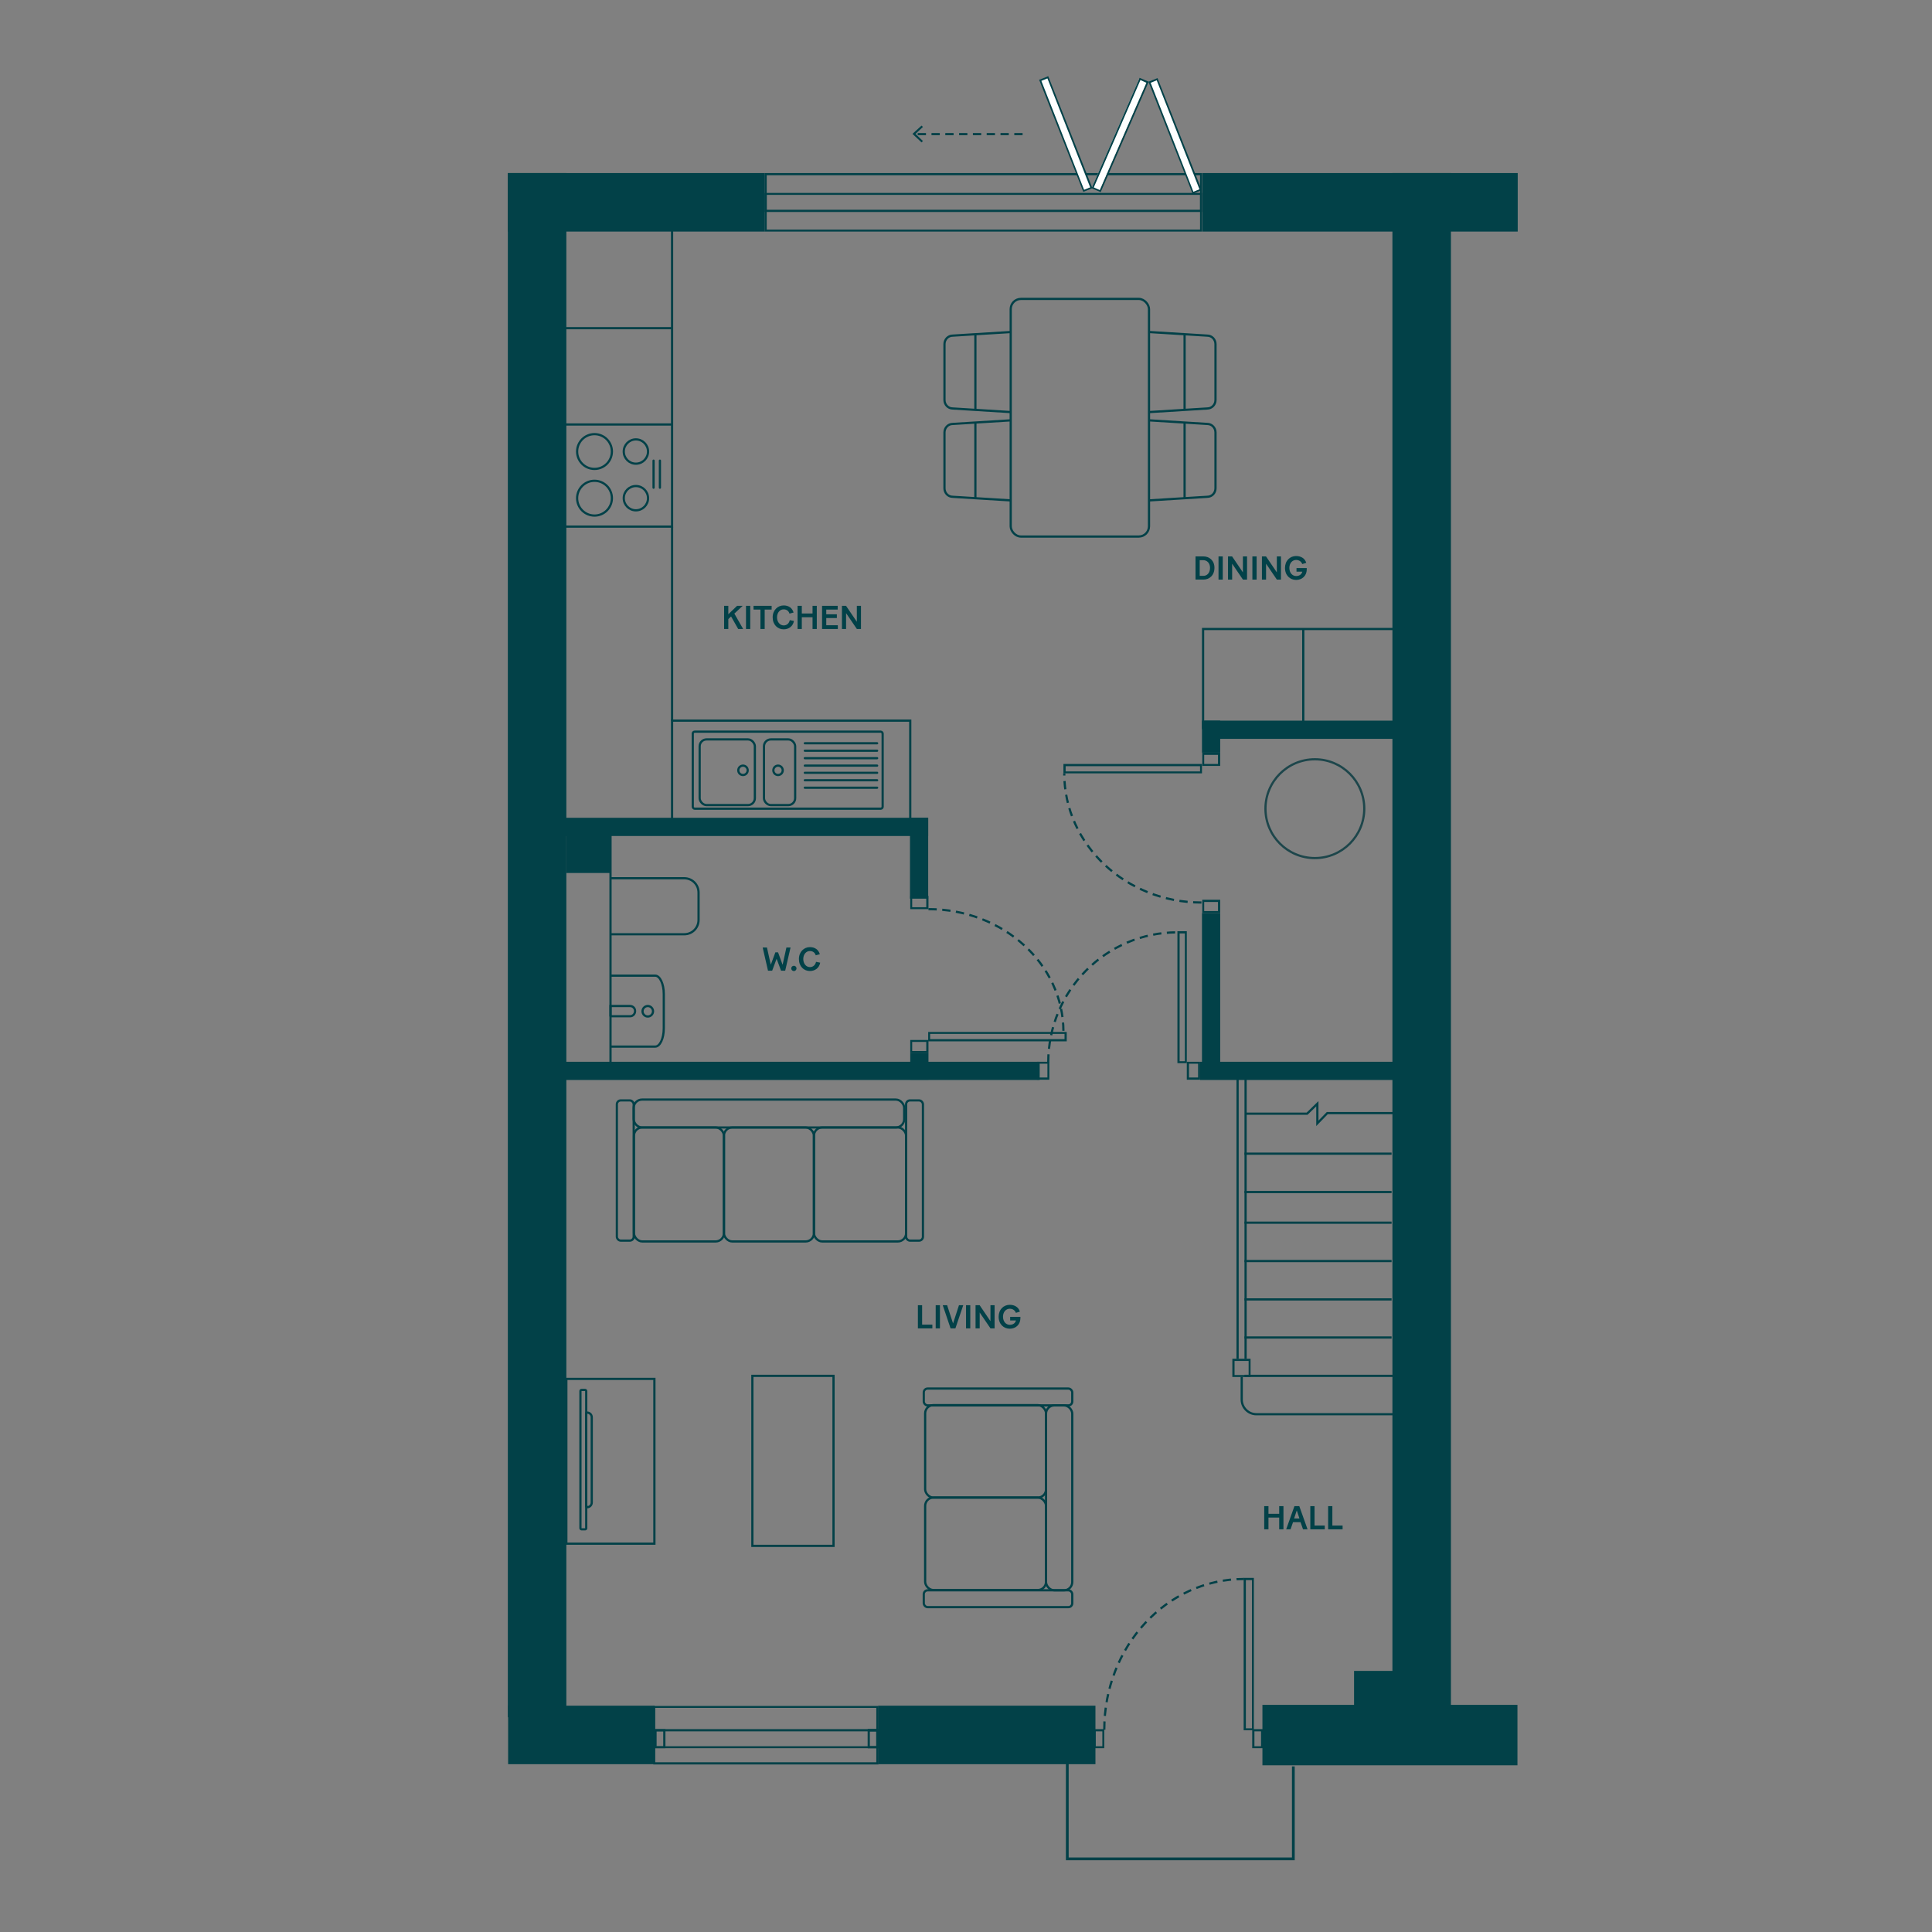 <?xml version="1.0" encoding="UTF-8"?> <svg xmlns="http://www.w3.org/2000/svg" id="Layer_1" version="1.1" viewBox="0 0 700 700"><rect x="0" y="0" width="700" height="700" fill="#808080" stroke="none"/><defs><style> .st0, .st1, .st2, .st3, .st4 { fill: none; stroke-miterlimit: 10; } .st0, .st1, .st2, .st4 { stroke: #024148; } .st1 { stroke-linecap: round; } .st1, .st2, .st3, .st4 { stroke-width: .8px; } .st5 { isolation: isolate; } .st2 { stroke-dasharray: 3 2 3 2; } .st6 { fill: #fff; } .st3 { stroke: #1d464b; } .st7 { fill: #024148; } </style></defs><rect class="st7" x="504.5" y="62.7" width="21.2" height="576.4"></rect><rect class="st7" x="184" y="62.7" width="21.2" height="559.5"></rect><rect class="st7" x="184.1" y="618" width="53.1" height="21.2"></rect><rect class="st7" x="318.2" y="618" width="78.7" height="21.2"></rect><rect class="st7" x="457.4" y="617.7" width="92.4" height="21.9"></rect><rect class="st7" x="435.6" y="62.7" width="114.3" height="21.2"></rect><rect class="st7" x="184" y="62.7" width="93" height="21.2"></rect><path class="st7" d="M317.5,618.8v19.7h-80.1v-19.7h80.1M318.3,618.1h-81.6v21.2h81.6v-21.2h0Z"></path><path class="st7" d="M317.5,627.3v5.4h-80.1v-5.4h80.1M318.3,626.5h-81.6v6.9h81.6v-6.9h0Z"></path><path class="st7" d="M317.5,627.3v5.4h-2.4v-5.4h2.4M318.3,626.5h-3.9v6.9h3.9v-6.9h0Z"></path><path class="st7" d="M240.3,627.3v5.4h-2.4v-5.4h2.4M241.1,626.5h-3.9v6.9h3.9v-6.9h0Z"></path><line class="st4" x1="504.5" y1="622.7" x2="504.5" y2="628.1"></line><path class="st7" d="M434.8,63.5v19.7h-157v-19.7h157M435.5,62.7h-158.5v21.2h158.5v-21.2h0Z"></path><path class="st7" d="M434.8,70.6v5.4h-157v-5.4h157M435.5,69.9h-158.5v6.9h158.5v-6.9h0Z"></path><polyline class="st0" points="468.6 640 468.6 673.5 386.7 673.5 386.7 635.6"></polyline><path class="st7" d="M317.5,627.3v5.4h-2.4v-5.4h2.4M318.3,626.5h-3.9v6.9h3.9v-6.9h0Z"></path><g><g><rect class="st6" x="424.08" y="27.6" width="3" height="43" transform="translate(11.62 159.39) rotate(-21.5)"></rect><path class="st7" d="M419.1,29.1l15.5,39.5-2.2.9-15.5-39.5,2.2-.9M419.4,28.3l-3.3,1.3,16,40.6,3.3-1.3-16-40.6h0Z"></path></g><g><rect class="st6" x="384.64" y="26.83" width="3" height="43" transform="translate(9.15 144.88) rotate(-21.5)"></rect><path class="st7" d="M379.5,28.4l15.5,39.5-2.2.9-15.5-39.5,2.2-.9M379.8,27.6l-3.3,1.3,16,40.6,3.3-1.3-16-40.6h0Z"></path></g><g><rect class="st6" x="384.08" y="47.34" width="43" height="3" transform="translate(199.06 401.3) rotate(-66.5)"></rect><path class="st7" d="M413.2,29l2.2,1-16.9,38.9-2.2-1,16.9-38.9M412.9,28.2l-17.4,40,3.3,1.4,17.4-40-3.3-1.4h0Z"></path></g></g><g><line class="st2" x1="370.5" y1="48.6" x2="331.4" y2="48.6"></line><polygon class="st7" points="333.9 45.5 334.4 46 331.7 48.5 334.4 51.1 333.9 51.6 330.6 48.5 333.9 45.5"></polygon></g><path class="st7" d="M509.5,222.9v7.3h-3.3v-7.3h3.3M510.3,222.2h-4.8v8.8h4.8v-8.8h0Z"></path><path class="st7" d="M194.7,274.3v3.3h-4.6v-3.3h4.6M195.4,273.5h-6.1v4.8h6.1v-4.8h0Z"></path><path class="st7" d="M194.7,331.7v3.3h-4.6v-3.3h4.6M195.4,331h-6.1v4.8h6.1v-4.8h0Z"></path><rect class="st7" x="329.7" y="296.3" width="6.6" height="29.3"></rect><path class="st7" d="M452.4,493.1v5.1h-5.1v-5.1h5.1M453.1,492.3h-6.6v6.6h6.6v-6.6h0Z"></path><line class="st4" x1="450.9" y1="456.9" x2="504.2" y2="456.9"></line><line class="st4" x1="450.9" y1="470.8" x2="504.2" y2="470.8"></line><line class="st4" x1="450.9" y1="484.6" x2="504.2" y2="484.6"></line><line class="st4" x1="450.9" y1="498.5" x2="506.5" y2="498.5"></line><line class="st4" x1="450.9" y1="443" x2="504.2" y2="443"></line><g><line class="st4" x1="448.4" y1="391.1" x2="448.4" y2="492.3"></line><line class="st4" x1="451.3" y1="391.1" x2="451.3" y2="492.3"></line></g><path class="st4" d="M509.7,512.4h-54.5c-2.9,0-5.3-2.4-5.3-5.3v-8.2"></path><polyline class="st4" points="451.6 403.5 473.6 403.5 477.3 399.9 477.3 407 480.9 403.3 505 403.3"></polyline><rect class="st7" x="202.3" y="296.3" width="134" height="6.6"></rect><rect class="st7" x="329.8" y="381.6" width="6.6" height="9.6"></rect><path class="st7" d="M335.6,377.5v3.3h-5.1v-3.3h5.1M336.4,376.8h-6.6v4.8h6.6v-4.8h0Z"></path><line class="st4" x1="450.9" y1="431.9" x2="504.2" y2="431.9"></line><line class="st4" x1="450.9" y1="418" x2="504.2" y2="418"></line><rect class="st7" x="201.8" y="384.7" width="174.9" height="6.6"></rect><path class="st7" d="M335.6,325.4v3.3h-5.1v-3.3h5.1M336.4,324.6h-6.6v4.8h6.6v-4.8h0Z"></path><rect class="st7" x="434.8" y="384.7" width="89.5" height="6.6"></rect><path class="st7" d="M434.1,385.4v5h-3.3v-5h3.3M434.8,384.7h-4.8v6.5h4.8v-6.5h0Z"></path><rect class="st7" x="435.5" y="330.8" width="6.6" height="59.2"></rect><path class="st7" d="M441.3,326.8v3.3h-5v-3.3h5M442.1,326h-6.5v4.8h6.5v-4.8h0Z"></path><rect class="st7" x="435.5" y="261.1" width="6.6" height="11.6"></rect><path class="st7" d="M441.3,273.5v3.3h-5v-3.3h5M442.1,272.7h-6.5v4.8h6.5v-4.8h0Z"></path><rect class="st7" x="436.3" y="261.1" width="71.6" height="6.6"></rect><path class="st7" d="M379.5,385.4v5h-3v-5h3M380.2,384.7h-4.5v6.5h4.5v-6.5h0Z"></path><rect class="st7" x="205.2" y="302.6" width="16" height="13.7"></rect><rect class="st7" x="490.6" y="605.4" width="16" height="13.7"></rect><g><path class="st7" d="M429.3,338.2v46.3h-1.9v-46.3h1.9M430,337.4h-3.4v47.8h3.4v-47.8h0Z"></path><path class="st2" d="M379.8,385c0-26.1,21-47.2,46.8-47.2"></path></g><g><path class="st7" d="M434.8,277.6v1.9h-48.7v-1.9h48.7M435.5,276.8h-50.2v3.4h50.2v-3.4h0Z"></path><path class="st2" d="M435.3,327c-27.4,0-49.7-21-49.7-46.8"></path></g><g><path class="st7" d="M453.6,572.5v53.7h-2.2v-53.7h2.2M454.3,571.7h-3.7v55.2h3.7v-55.2h0Z"></path><path class="st2" d="M400.1,626.7c0-30.2,22.6-54.6,50.6-54.6"></path></g><path class="st7" d="M385.7,374.6v1.9h-48.7v-1.9h48.7M386.5,373.9h-50.2v3.4h50.2v-3.4h0Z"></path><path class="st2" d="M336.4,329.4c27,0,48.9,19.9,48.9,44.4"></path><path class="st7" d="M399.4,627.3v5.4h-2.4v-5.4h2.4M400.1,626.5h-3.9v6.9h3.9v-6.9h0Z"></path><path class="st7" d="M456.9,627.3v5.4h-2.4v-5.4h2.4M457.6,626.5h-3.9v6.9h3.9v-6.9h0Z"></path><rect class="st4" x="366.2" y="108.3" width="50.1" height="86.1" rx="3.7" ry="3.7"></rect><g><path class="st4" d="M416.4,152.3l21,1.3c1.7,0,3,1.4,3,3.1v20.2c0,1.7-1.3,3.1-3,3.1l-21,1.3"></path><line class="st4" x1="429.2" y1="153.1" x2="429.2" y2="180.6"></line></g><g><path class="st4" d="M416.4,120.3l21,1.3c1.7,0,3,1.4,3,3.1v20.2c0,1.7-1.3,3.1-3,3.1l-21,1.3"></path><line class="st4" x1="429.2" y1="121.1" x2="429.2" y2="148.6"></line></g><g><path class="st4" d="M366.2,152.3l-21,1.3c-1.7,0-3,1.4-3,3.1v20.2c0,1.7,1.3,3.1,3,3.1l21,1.3"></path><line class="st4" x1="353.4" y1="153.1" x2="353.4" y2="180.6"></line></g><g><path class="st4" d="M366.2,120.3l-21,1.3c-1.7,0-3,1.4-3,3.1v20.2c0,1.7,1.3,3.1,3,3.1l21,1.3"></path><line class="st4" x1="353.4" y1="121.1" x2="353.4" y2="148.6"></line></g><rect class="st4" x="379" y="509.2" width="9.5" height="67" rx="3" ry="3"></rect><rect class="st4" x="335.2" y="509.1" width="43.8" height="33.5" rx="3" ry="3"></rect><rect class="st4" x="335.2" y="542.6" width="43.8" height="33.5" rx="3" ry="3"></rect><rect class="st4" x="202.3" y="83.1" width="41.2" height="107.7"></rect><line class="st4" x1="204.5" y1="153.8" x2="243.5" y2="153.8"></line><line class="st4" x1="204.5" y1="118.9" x2="243.5" y2="118.9"></line><rect class="st4" x="276.8" y="267.9" width="11.3" height="23.8" rx="2.5" ry="2.5"></rect><rect class="st4" x="251" y="265.1" width="68.8" height="27.9" rx=".7" ry=".7"></rect><g><line class="st1" x1="317.8" y1="285.4" x2="291.6" y2="285.4"></line><line class="st1" x1="317.8" y1="282.7" x2="291.6" y2="282.7"></line><line class="st1" x1="317.8" y1="280" x2="291.6" y2="280"></line><line class="st1" x1="317.8" y1="277.4" x2="291.6" y2="277.4"></line><line class="st1" x1="317.8" y1="274.7" x2="291.6" y2="274.7"></line><line class="st1" x1="317.8" y1="272" x2="291.6" y2="272"></line><line class="st1" x1="317.8" y1="269.3" x2="291.6" y2="269.3"></line></g><circle class="st4" cx="281.9" cy="279.1" r="1.7"></circle><circle class="st4" cx="269.2" cy="279.1" r="1.7"></circle><circle class="st4" cx="215.4" cy="163.6" r="6.3"></circle><circle class="st4" cx="230.4" cy="163.6" r="4.4"></circle><circle class="st4" cx="215.4" cy="180.5" r="6.3"></circle><circle class="st4" cx="230.4" cy="180.5" r="4.4"></circle><line class="st1" x1="236.8" y1="166.9" x2="236.8" y2="176.7"></line><line class="st1" x1="239.1" y1="166.9" x2="239.1" y2="176.7"></line><g><rect class="st4" x="210.3" y="503.6" width="2.1" height="50.5" rx=".4" ry=".4"></rect><path class="st4" d="M212.7,546h0c-.2,0-.3-.1-.3-.3v-33.6c0-.2.1-.3.3-.3h0c.9,0,1.7.7,1.7,1.7v30.9c0,.9-.7,1.7-1.7,1.7h0v-.1Z"></path></g><rect class="st4" x="253.5" y="267.9" width="20" height="23.8" rx="2.5" ry="2.5"></rect><rect class="st4" x="262.3" y="408.5" width="32.6" height="41.3" rx="3" ry="3"></rect><rect class="st4" x="229.7" y="408.5" width="32.6" height="41.3" rx="3" ry="3"></rect><rect class="st4" x="328.3" y="398.7" width="6.1" height="50.8" rx="1.4" ry="1.4"></rect><rect class="st4" x="223.5" y="398.7" width="6.1" height="50.8" rx="1.4" ry="1.4"></rect><rect class="st4" x="229.6" y="398.4" width="98" height="10.1" rx="3" ry="3"></rect><rect class="st4" x="294.9" y="408.5" width="33.4" height="41.3" rx="3" ry="3"></rect><rect class="st4" x="334.7" y="503.1" width="53.8" height="6.1" rx="1.4" ry="1.4"></rect><rect class="st4" x="334.7" y="576.2" width="53.8" height="6.1" rx="1.4" ry="1.4"></rect><rect class="st4" x="272.6" y="498.5" width="29.4" height="61.6"></rect><rect class="st4" x="205.2" y="499.6" width="31.9" height="59.7"></rect><line class="st4" x1="221.2" y1="300.5" x2="221.2" y2="389"></line><path class="st4" d="M221.2,379.2h16.2c1.7,0,3.1-2.9,3.1-6.6v-12.5c0-3.6-1.4-6.6-3.1-6.6h-16.2"></path><path class="st4" d="M221.2,368.3v-3.8h7.1c1,0,1.8.8,1.8,1.8h0c0,1.1-.8,1.9-1.8,1.9h-7.1v.1Z"></path><circle class="st4" cx="234.7" cy="366.4" r="1.9"></circle><path class="st4" d="M221.2,338.5h26.7c2.9,0,5.2-2.3,5.2-5.2v-9.9c0-2.9-2.3-5.2-5.2-5.2h-26.7"></path><rect class="st4" x="243.5" y="261.1" width="86.3" height="35.9"></rect><line class="st4" x1="243.5" y1="190.9" x2="243.5" y2="261.1"></line><rect class="st4" x="435.9" y="227.9" width="72.6" height="35.9"></rect><line class="st4" x1="472.2" y1="227.9" x2="472.2" y2="263.8"></line><g class="st5"><g class="st5"><g class="st5"><path class="st7" d="M433.16,201.6h2.9c2.06,0,3.96,1.45,3.96,4.11,0,2.79-1.88,4.28-3.96,4.28h-2.9v-8.4ZM438.42,205.72c0-1.68-1.08-2.76-2.45-2.76h-1.29v5.68h1.33c1.38,0,2.41-1.1,2.41-2.93Z"></path><path class="st7" d="M441.49,201.6h1.54v8.4h-1.54v-8.4Z"></path><path class="st7" d="M444.94,201.6h1.47l3.92,5.78v-5.78h1.5v8.4h-1.49l-3.91-5.75v5.75h-1.5v-8.4Z"></path><path class="st7" d="M453.76,201.6h1.54v8.4h-1.54v-8.4Z"></path><path class="st7" d="M457.22,201.6h1.48l3.92,5.78v-5.78h1.5v8.4h-1.49l-3.91-5.75v5.75h-1.5v-8.4Z"></path><path class="st7" d="M465.58,205.78c0-2.63,1.79-4.32,4.03-4.32,1.76,0,3.18.85,3.67,2.47l-1.46.44c-.24-.76-1.03-1.49-2.21-1.49-1.4,0-2.45,1.18-2.45,2.89s1.04,2.94,2.46,2.94c1.15,0,2-.61,2.23-1.58h-2.1v-1.31h3.71v.37c0,2.59-1.81,3.93-3.84,3.93-2.24,0-4.04-1.66-4.04-4.35Z"></path></g></g></g><g class="st5"><g class="st5"><g class="st5"><path class="st7" d="M262.36,219.5h1.52v3.05l3.18-3.05h2.03l-3.02,2.81,3.19,5.59h-1.8l-2.58-4.55-1,.96v3.59h-1.52v-8.4Z"></path><path class="st7" d="M270.29,219.5h1.54v8.4h-1.54v-8.4Z"></path><path class="st7" d="M275.53,220.86h-2.51v-1.36h6.56v1.36h-2.52v7.04h-1.54v-7.04Z"></path><path class="st7" d="M279.95,223.68c0-2.6,1.81-4.32,3.98-4.32,1.82,0,3.13.92,3.6,2.58l-1.49.38c-.23-.8-.88-1.54-2.11-1.54-1.37,0-2.4,1.21-2.4,2.89s1.04,2.93,2.41,2.93c1.25,0,2-.88,2.21-1.91l1.51.3c-.34,1.92-1.86,3.03-3.73,3.03-2.18,0-3.98-1.67-3.98-4.35Z"></path><path class="st7" d="M294.4,223.64h-3.89v4.26h-1.54v-8.4h1.54v2.78h3.89v-2.78h1.54v8.4h-1.54v-4.26Z"></path><path class="st7" d="M297.85,219.5h5.66v1.36h-4.14v1.71h3.84v1.36h-3.84v2.61h4.19v1.36h-5.71v-8.4Z"></path><path class="st7" d="M305.05,219.5h1.48l3.92,5.78v-5.78h1.5v8.4h-1.49l-3.91-5.75v5.75h-1.5v-8.4Z"></path></g></g></g><g class="st5"><g class="st5"><g class="st5"><path class="st7" d="M332.56,472.9h1.54v7.04h3.71v1.36h-5.24v-8.4Z"></path><path class="st7" d="M339.02,472.9h1.54v8.4h-1.54v-8.4Z"></path><path class="st7" d="M341.56,472.9h1.6l2.13,6.55h.04l.18-.55,1.94-6h1.55l-2.84,8.4h-1.75l-2.84-8.4Z"></path><path class="st7" d="M350.01,472.9h1.54v8.4h-1.54v-8.4Z"></path><path class="st7" d="M353.46,472.9h1.48l3.92,5.78v-5.78h1.5v8.4h-1.49l-3.91-5.75v5.75h-1.5v-8.4Z"></path><path class="st7" d="M361.83,477.08c0-2.63,1.79-4.32,4.03-4.32,1.76,0,3.18.85,3.67,2.47l-1.46.44c-.24-.76-1.03-1.49-2.21-1.49-1.4,0-2.45,1.18-2.45,2.89s1.04,2.94,2.46,2.94c1.15,0,2-.61,2.23-1.58h-2.1v-1.31h3.71v.37c0,2.59-1.81,3.93-3.84,3.93-2.24,0-4.04-1.66-4.04-4.35Z"></path></g></g></g><g class="st5"><g class="st5"><g class="st5"><path class="st7" d="M276.33,343.3h1.55l1.39,6.24,1.66-4.49h.97l1.65,4.51,1.38-6.26h1.5l-1.94,8.4h-1.5l-1.61-4.31-1.61,4.31h-1.51l-1.93-8.4Z"></path><path class="st7" d="M286.68,350.87c0-.52.42-.95.96-.95s.95.43.95.95-.42.97-.95.97-.96-.44-.96-.97Z"></path><path class="st7" d="M289.46,347.48c0-2.6,1.81-4.32,3.98-4.32,1.82,0,3.13.92,3.6,2.58l-1.49.38c-.23-.8-.88-1.54-2.11-1.54-1.37,0-2.4,1.21-2.4,2.89s1.04,2.93,2.41,2.93c1.25,0,2-.88,2.21-1.91l1.51.3c-.34,1.92-1.86,3.03-3.73,3.03-2.18,0-3.98-1.67-3.98-4.35Z"></path></g></g></g><g class="st5"><g class="st5"><g class="st5"><path class="st7" d="M463.48,549.84h-3.89v4.26h-1.54v-8.4h1.54v2.78h3.89v-2.78h1.54v8.4h-1.54v-4.26Z"></path><path class="st7" d="M468.99,545.7h1.77l2.99,8.4h-1.64l-.9-2.59h-2.72l-.9,2.59h-1.58l2.99-8.4ZM470.81,550.17l-.95-2.89h-.02l-.96,2.89h1.93Z"></path><path class="st7" d="M474.74,545.7h1.54v7.04h3.71v1.36h-5.24v-8.4Z"></path><path class="st7" d="M481.2,545.7h1.54v7.04h3.71v1.36h-5.24v-8.4Z"></path></g></g></g><circle class="st3" cx="476.4" cy="293" r="17.9"></circle></svg> 